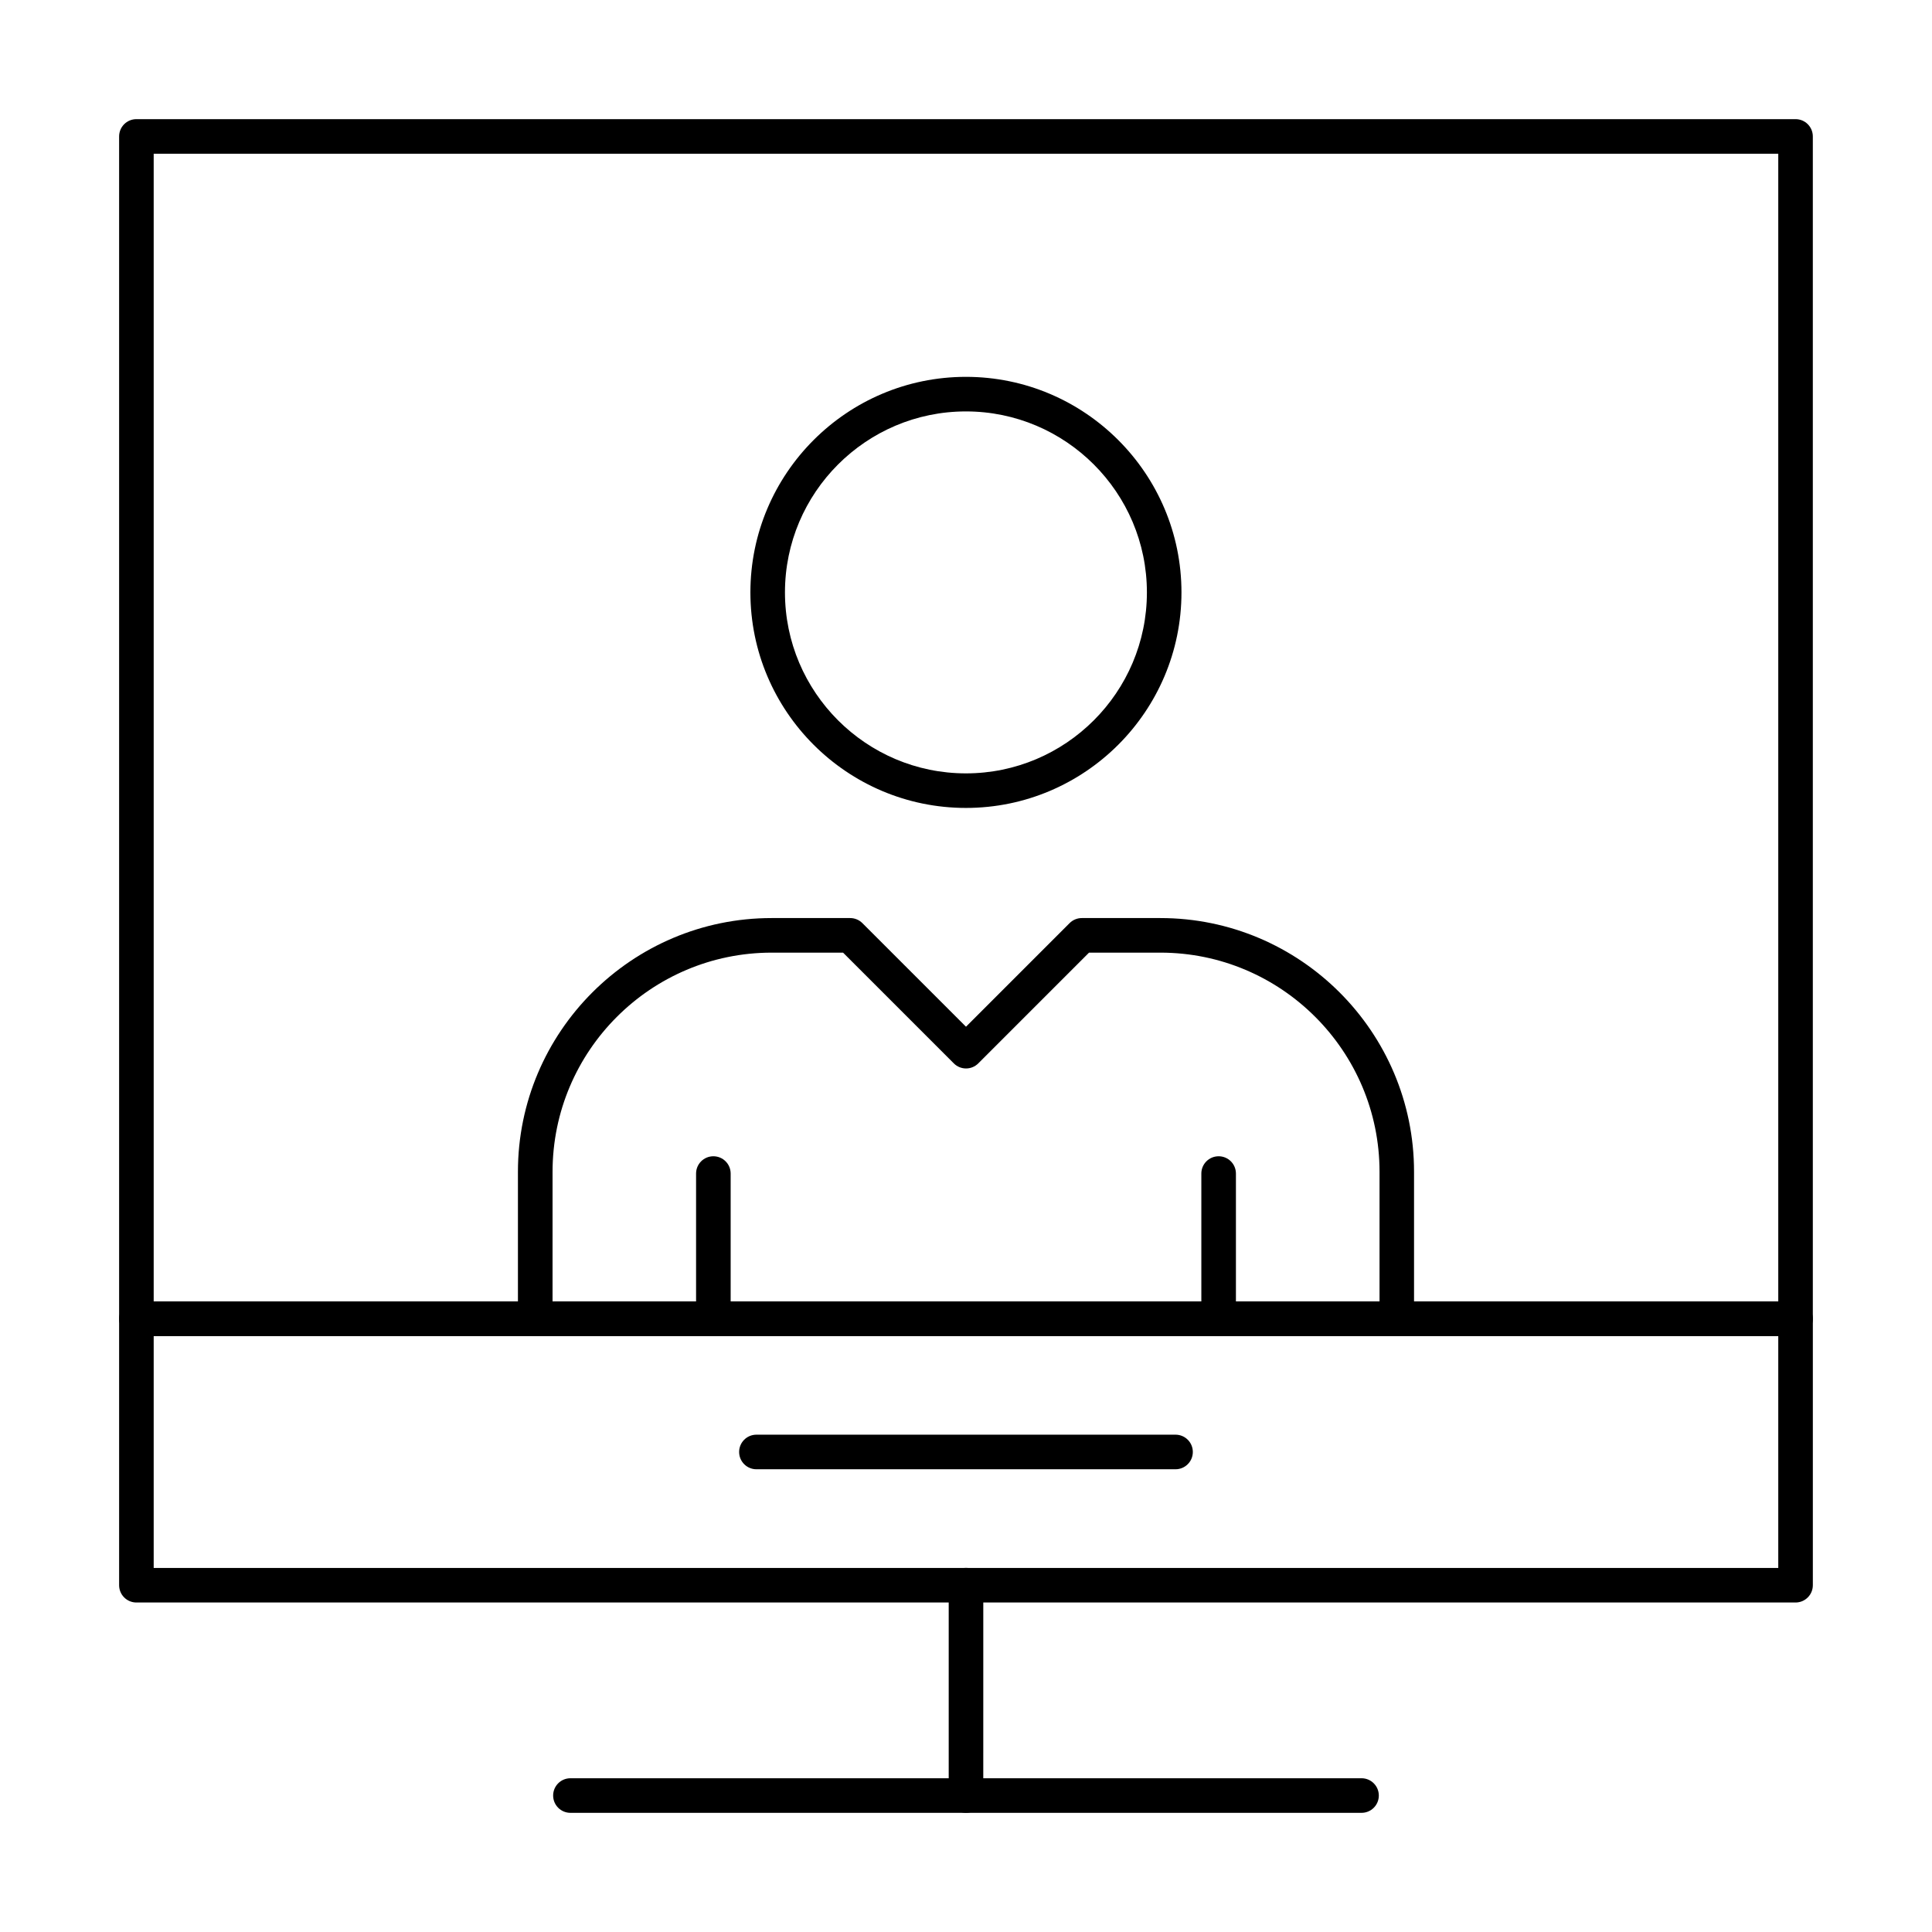 <?xml version="1.0" encoding="UTF-8"?>
<!-- Uploaded to: ICON Repo, www.iconrepo.com, Generator: ICON Repo Mixer Tools -->
<svg fill="#000000" width="800px" height="800px" version="1.1" viewBox="144 144 512 512" xmlns="http://www.w3.org/2000/svg">
 <g>
  <path d="m399.98 358.11c-31.492 0-57.117-25.621-57.117-57.117 0-31.496 25.625-57.125 57.117-57.125 31.496 0 57.121 25.629 57.121 57.125 0 31.5-25.625 57.117-57.121 57.117zm0-105.08c-26.441 0-47.957 21.516-47.957 47.965 0 26.441 21.516 47.957 47.957 47.957 26.449 0 47.961-21.516 47.961-47.957 0-26.449-21.512-47.965-47.961-47.965z"/>
  <path d="m333.05 498.06c-2.531 0-4.582-2.047-4.582-4.582v-38.473c0-2.531 2.047-4.582 4.582-4.582 2.531 0 4.582 2.047 4.582 4.582v38.473c-0.004 2.535-2.051 4.582-4.582 4.582z"/>
  <path d="m466.95 498.06c-2.531 0-4.582-2.047-4.582-4.582v-38.473c0-2.531 2.047-4.582 4.582-4.582 2.531 0 4.582 2.047 4.582 4.582v38.473c0 2.535-2.051 4.582-4.582 4.582z"/>
  <path d="m514.16 498.06h-228.32c-2.531 0-4.582-2.047-4.582-4.582v-38.941c0-37.078 30.16-67.242 67.234-67.242h20.812c1.215 0 2.379 0.484 3.238 1.344l27.457 27.453 27.453-27.453c0.859-0.859 2.023-1.344 3.238-1.344h20.812c37.074 0 67.234 30.164 67.234 67.242v38.941c0 2.535-2.051 4.582-4.582 4.582zm-223.73-9.16h219.16v-34.359c0-32.023-26.055-58.082-58.074-58.082h-18.914l-29.352 29.352c-1.789 1.789-4.688 1.789-6.477 0l-29.352-29.352h-18.914c-32.02 0-58.074 26.059-58.074 58.082z"/>
  <path d="m619.84 498.06h-439.69c-2.531 0-4.582-2.047-4.582-4.582v-313.32c0-2.535 2.047-4.582 4.582-4.582h439.69c2.531 0 4.578 2.047 4.578 4.582v313.32c0 2.531-2.047 4.578-4.578 4.578zm-435.11-9.16h430.53v-304.16h-430.53z"/>
  <path d="m619.84 568.68h-439.69c-2.531 0-4.582-2.047-4.582-4.582v-70.617c0-2.531 2.047-4.582 4.582-4.582h439.69c2.531 0 4.582 2.047 4.582 4.582v70.617c-0.004 2.531-2.051 4.582-4.582 4.582zm-435.11-9.16h430.53v-61.457h-430.53z"/>
  <path d="m400 624.42c-2.531 0-4.582-2.047-4.582-4.582v-55.75c0-2.531 2.047-4.582 4.582-4.582 2.531 0 4.582 2.047 4.582 4.582l-0.004 55.754c0 2.531-2.047 4.578-4.578 4.578z"/>
  <path d="m504.82 624.42h-209.65c-2.531 0-4.582-2.047-4.582-4.582 0-2.531 2.047-4.582 4.582-4.582h209.65c2.531 0 4.582 2.047 4.582 4.582s-2.051 4.582-4.582 4.582z"/>
  <path d="m455.53 533.37h-111.07c-2.531 0-4.582-2.047-4.582-4.582 0-2.531 2.047-4.582 4.582-4.582h111.07c2.531 0 4.582 2.047 4.582 4.582 0 2.531-2.051 4.582-4.582 4.582z"/>
 </g>
</svg>
